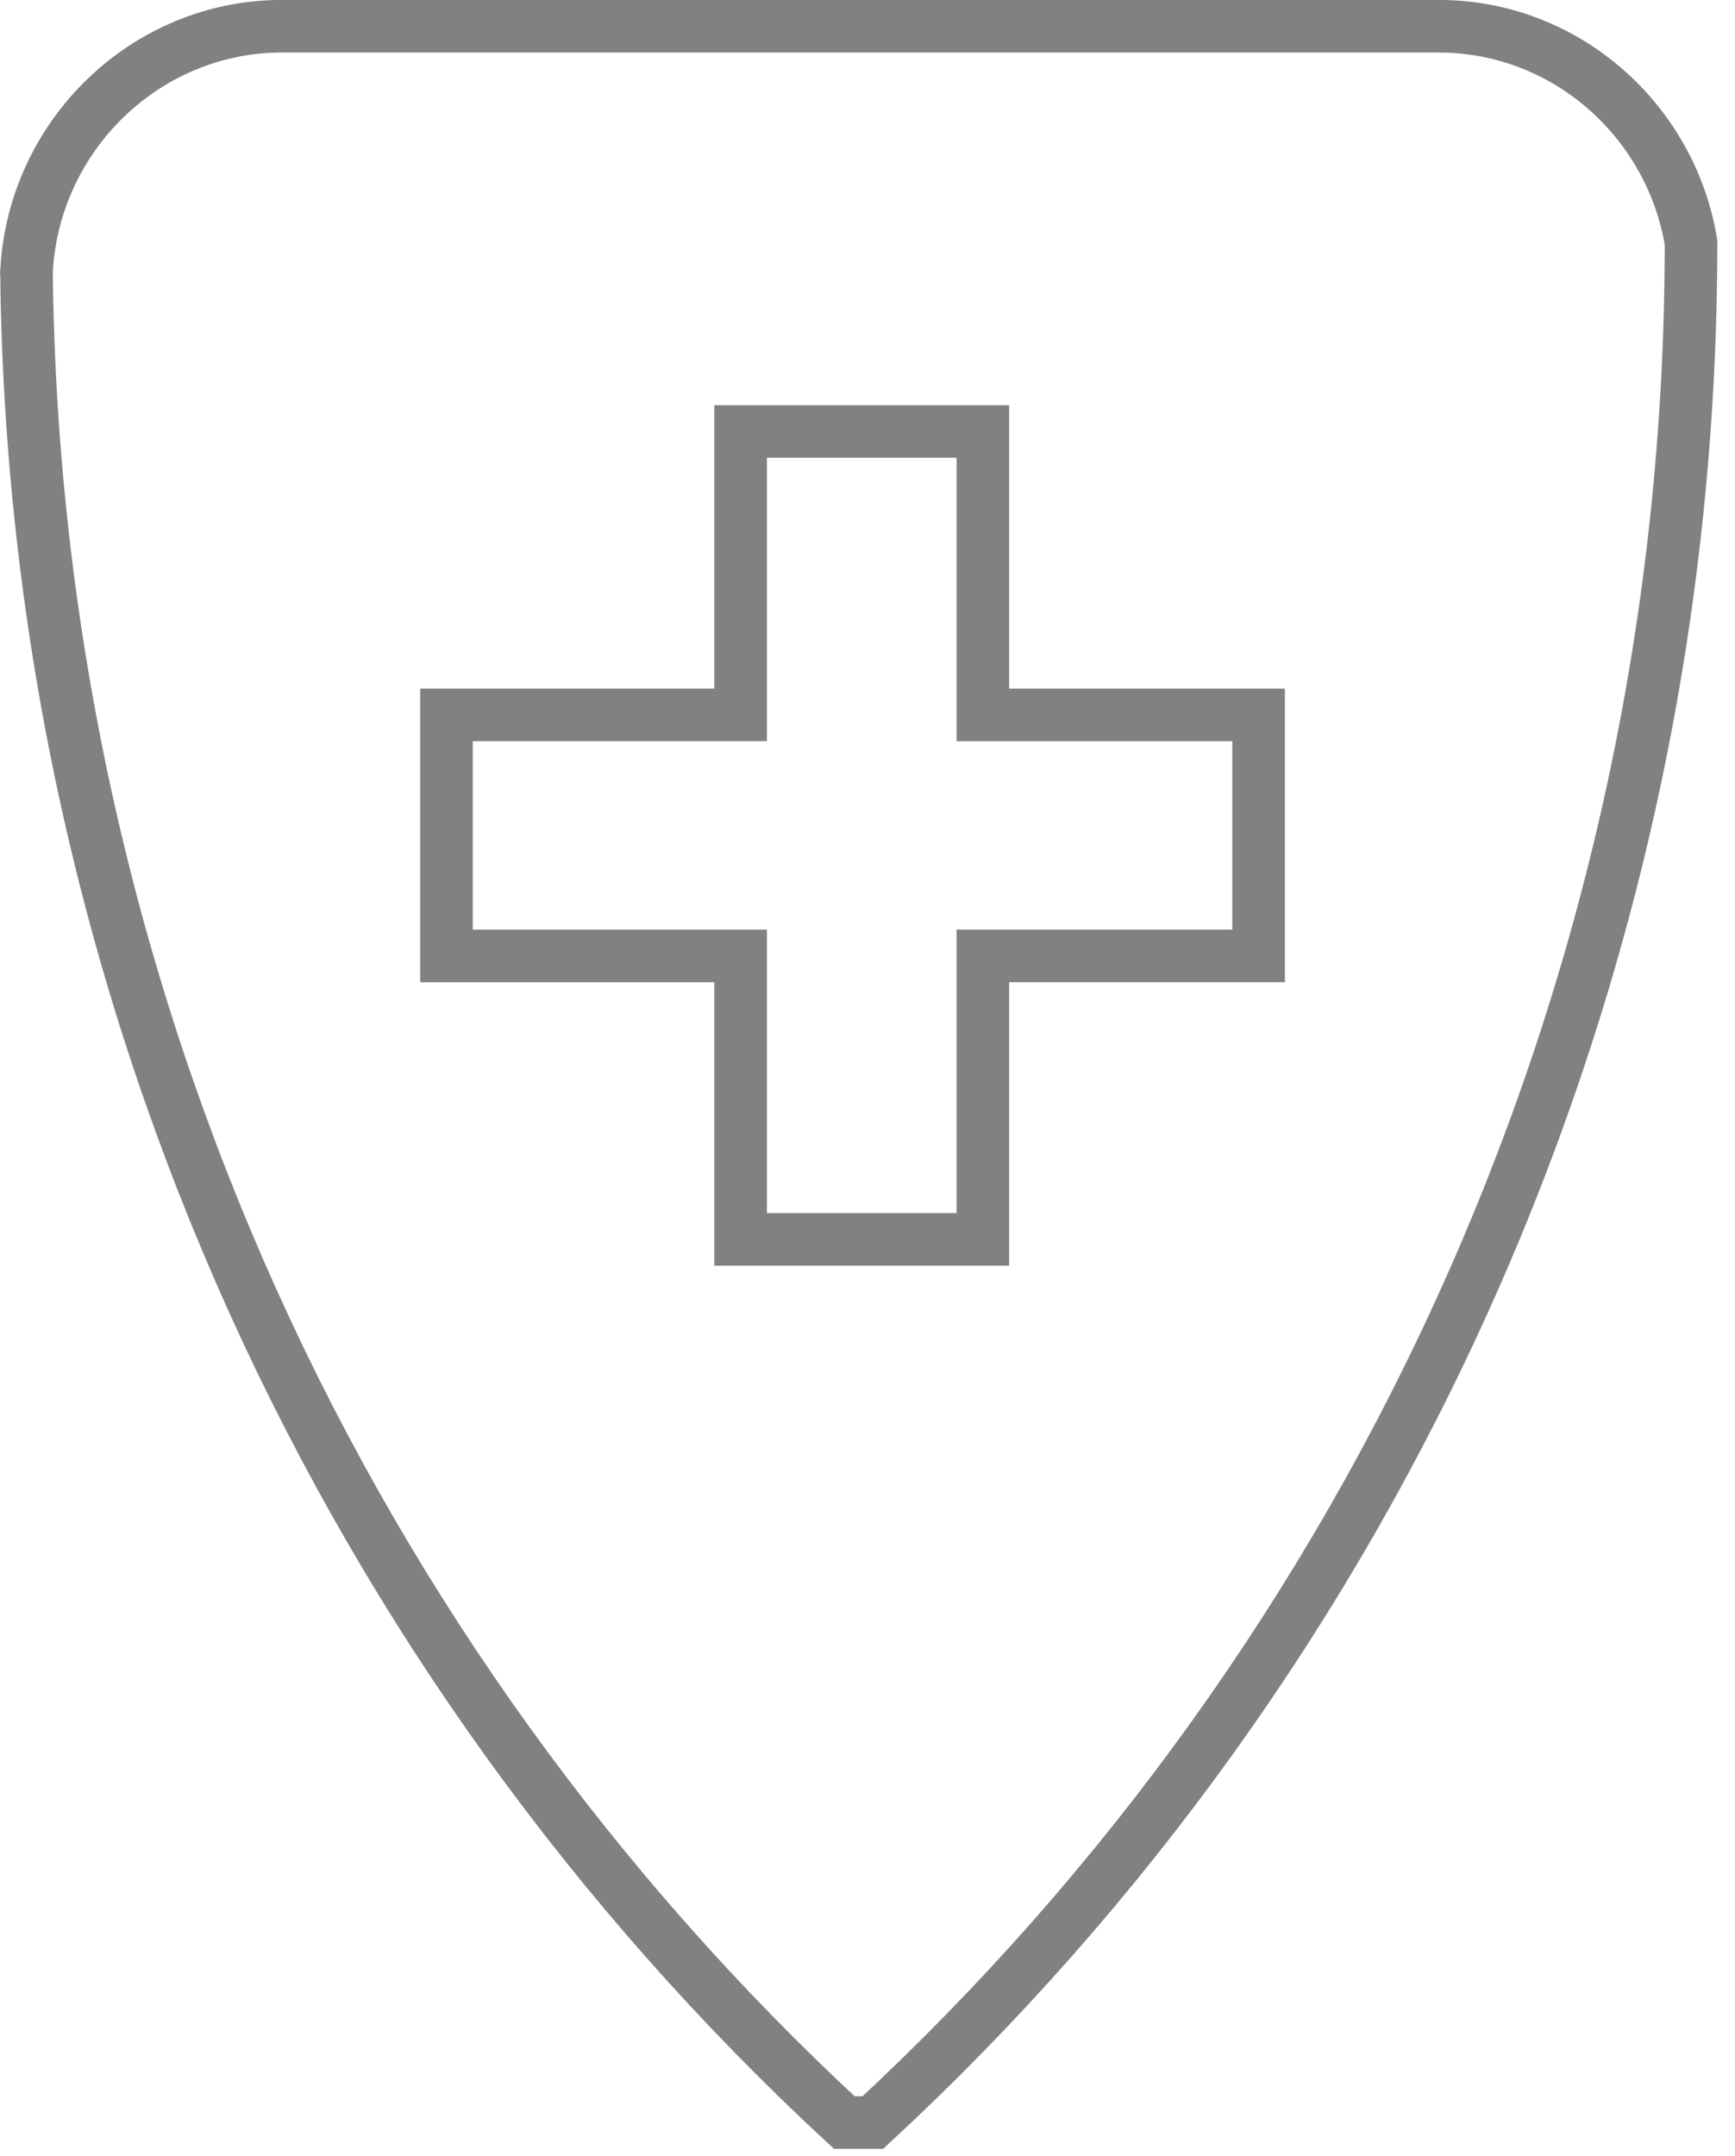 <svg width="66" height="82" viewBox="0 0 66 82" xmlns="http://www.w3.org/2000/svg">
    <g stroke="#818181" stroke-width="2" fill="none" fill-rule="evenodd">
        <path d="M64.327 9.223c0 28.31-11.993 53.79-31.124 71.504h-1.086C13.242 63.258 1.323 38.23 1.008 10.38c-.01-.008-.01-.024 0-.04C1.266 5.16 5.54.998 10.721.998h44.012c4.81 0 8.826 3.57 9.594 8.224z"/>
        <path d="M47.877 27.19v9.166H37.388v10.781h-9.214v-10.78h-11.19v-9.168h11.19V16.41h9.214v10.78z"/>
    </g>
</svg>
